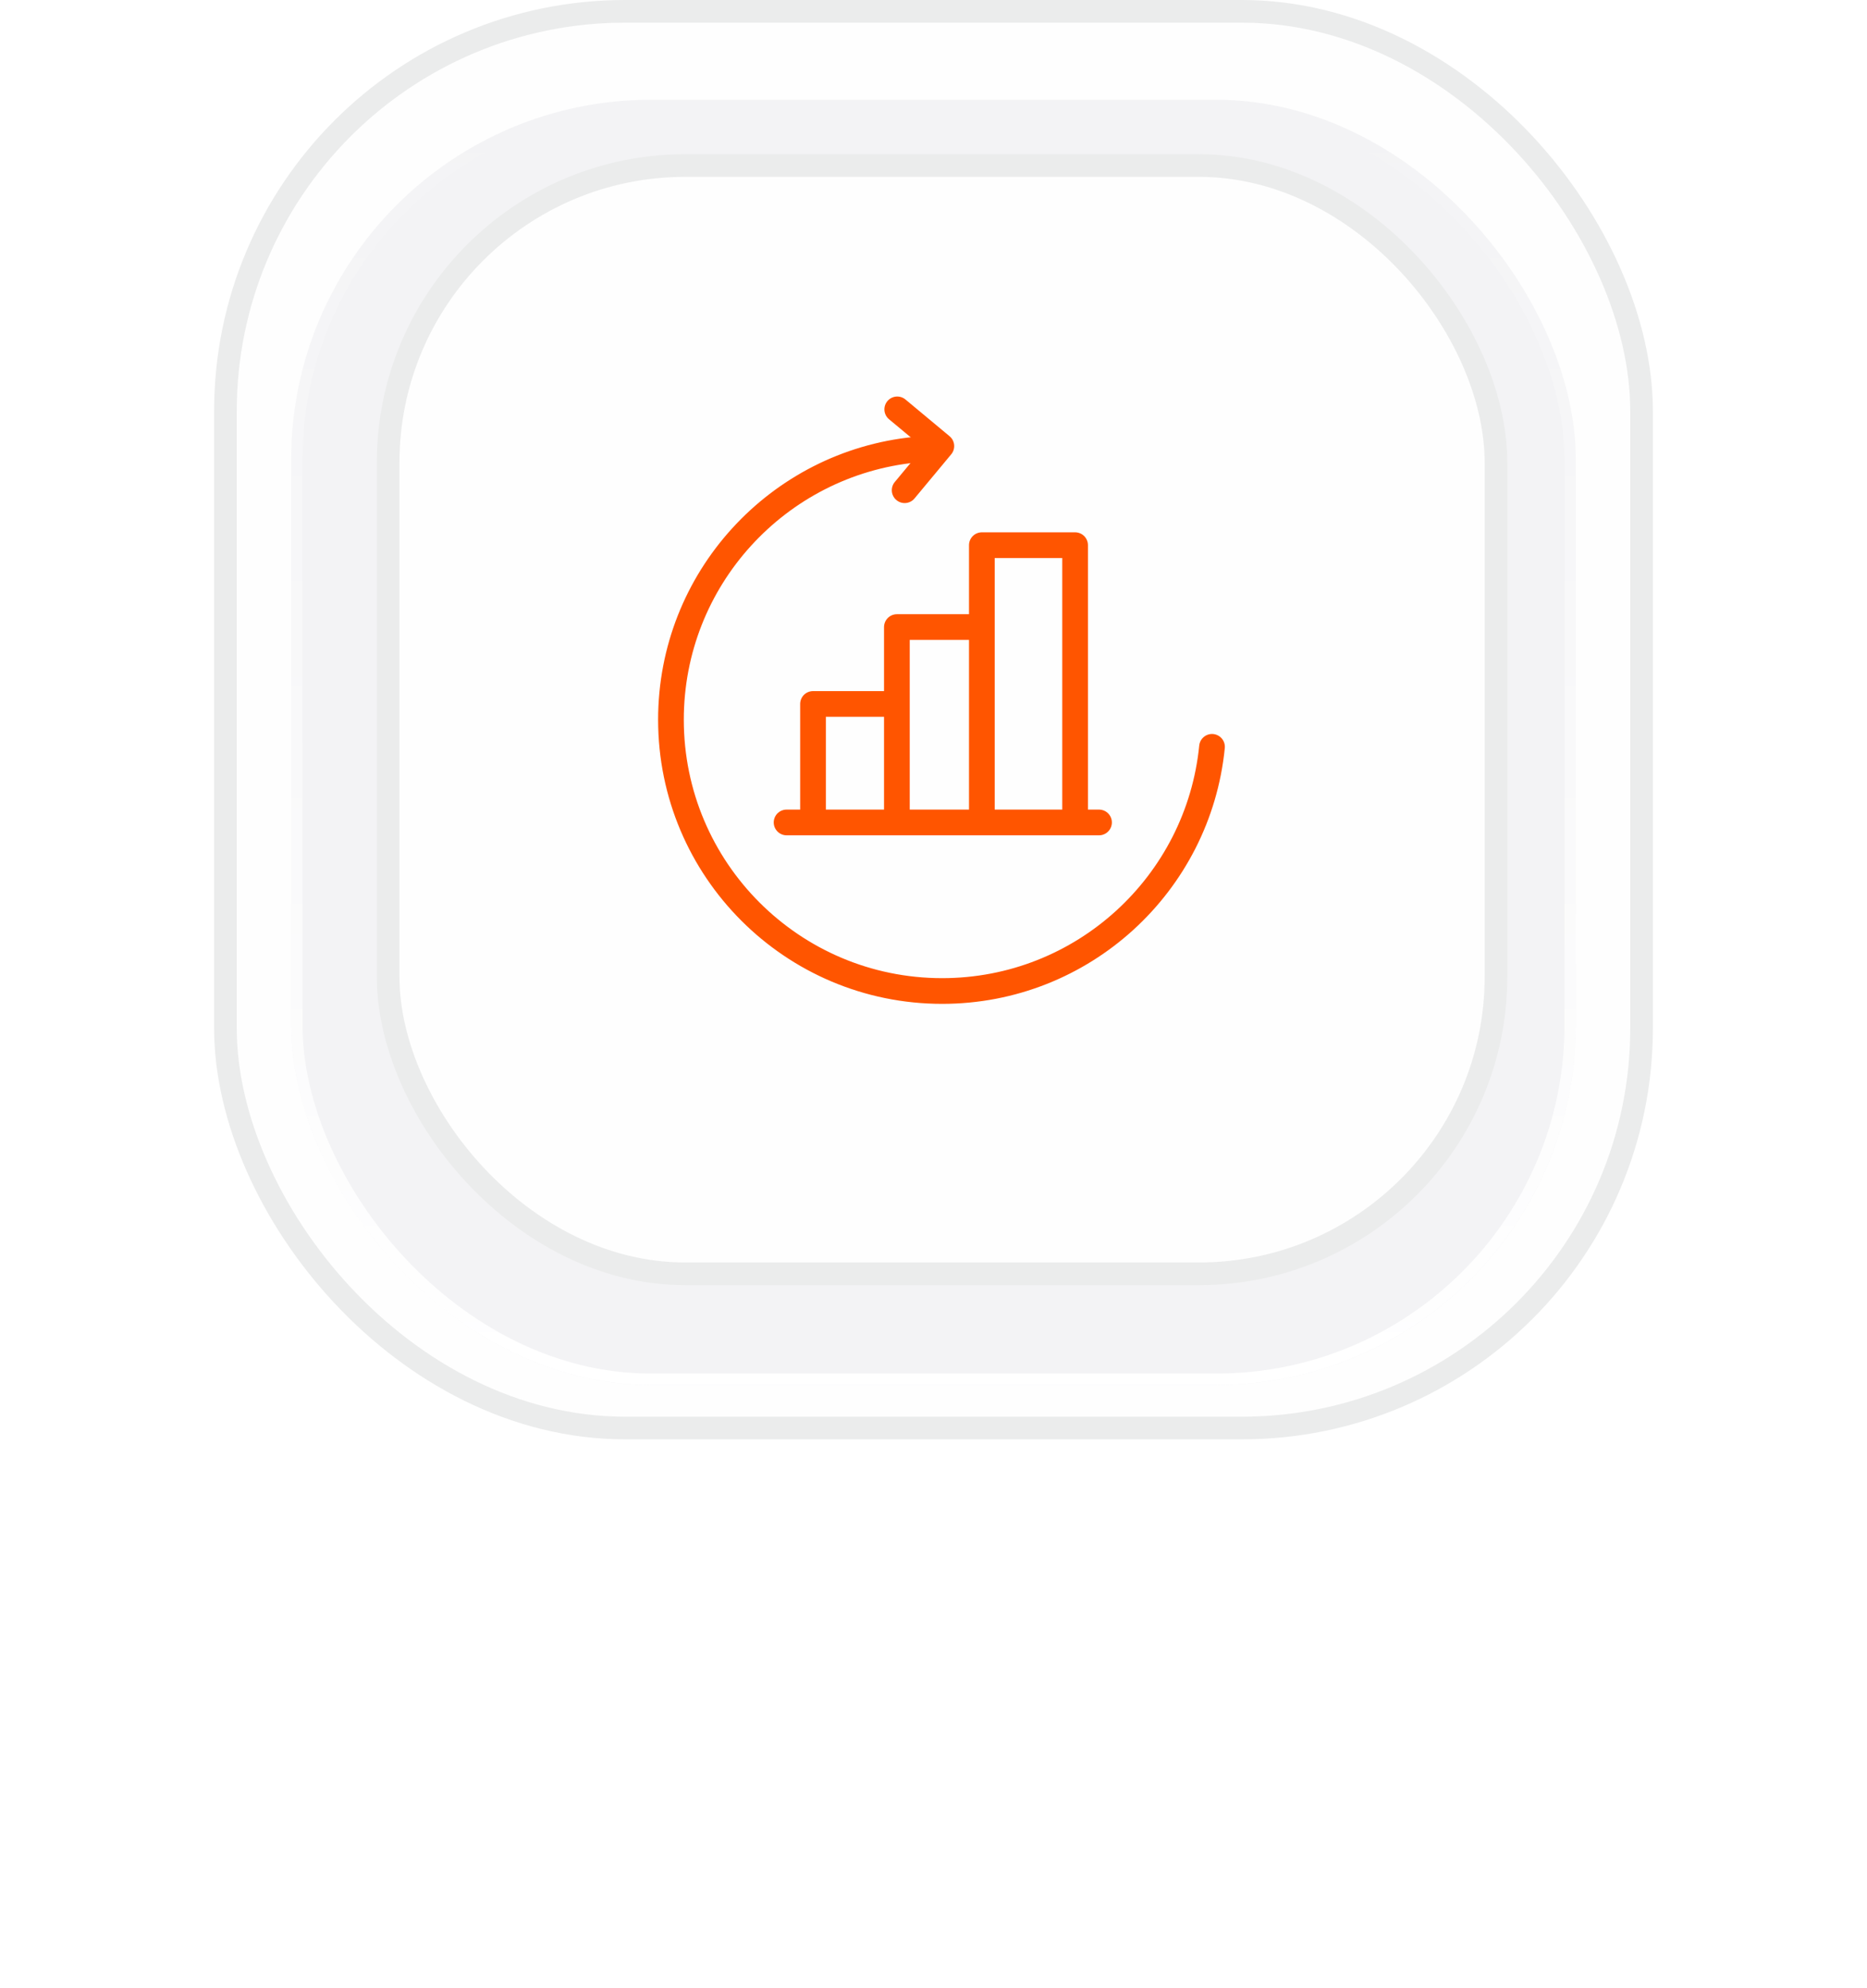 <svg width="109" height="116" viewBox="0 0 109 116" fill="none" xmlns="http://www.w3.org/2000/svg">
<g filter="url(#filter0_f_1_24273)">
<rect x="30.5" y="46.5" width="48" height="39" rx="9" fill="#FF5500" fill-opacity="0.35"/>
</g>
<g filter="url(#filter1_f_1_24273)">
<rect x="18.5" y="18" width="72" height="69" rx="18" fill="white"/>
</g>
<rect x="13.161" y="0.661" width="82.678" height="82.678" rx="23.339" fill="#FEFEFE"/>
<rect x="13.161" y="0.661" width="82.678" height="82.678" rx="23.339" stroke="#EBECEC" stroke-width="1.322"/>
<g filter="url(#filter2_i_1_24273)">
<rect x="17" y="4.5" width="75" height="75" rx="21" fill="#F3F3F5"/>
<rect x="17.331" y="4.831" width="74.339" height="74.339" rx="20.669" stroke="url(#paint0_linear_1_24273)" stroke-width="0.661"/>
</g>
<rect x="22.661" y="9.661" width="64.678" height="64.678" rx="17.339" fill="#FEFEFE"/>
<rect x="22.661" y="9.661" width="64.678" height="64.678" rx="17.339" stroke="#EBECEC" stroke-width="1.322"/>
<path d="M70.76 43.585C69.966 51.586 63.215 57.835 55.005 57.835C46.261 57.835 39.172 50.746 39.172 42.001C39.172 33.791 45.421 27.041 53.422 26.246" stroke="#FF5500" stroke-width="1.5" stroke-linecap="round" stroke-linejoin="round"/>
<path d="M52.383 23.891L54.958 26.034L52.816 28.609" stroke="#FF5500" stroke-width="1.5" stroke-linecap="round" stroke-linejoin="round"/>
<path d="M45.922 47.998H47.466M64.164 47.998H62.767M62.767 47.998V31.816H57.323V36.596M62.767 47.998H57.323M57.323 47.998V36.596M57.323 47.998H52.362M57.323 36.596H52.362V41.083M52.362 47.998V41.083M52.362 47.998H47.466M52.362 41.083H47.466V47.998" stroke="#FF5500" stroke-width="1.5" stroke-linecap="round" stroke-linejoin="round"/>
<defs>
<filter id="filter0_f_1_24273" x="0.5" y="16.5" width="108" height="99" filterUnits="userSpaceOnUse" color-interpolation-filters="sRGB">
<feFlood flood-opacity="0" result="BackgroundImageFix"/>
<feBlend mode="normal" in="SourceGraphic" in2="BackgroundImageFix" result="shape"/>
<feGaussianBlur stdDeviation="15" result="effect1_foregroundBlur_1_24273"/>
</filter>
<filter id="filter1_f_1_24273" x="9.5" y="9" width="90" height="87" filterUnits="userSpaceOnUse" color-interpolation-filters="sRGB">
<feFlood flood-opacity="0" result="BackgroundImageFix"/>
<feBlend mode="normal" in="SourceGraphic" in2="BackgroundImageFix" result="shape"/>
<feGaussianBlur stdDeviation="4.5" result="effect1_foregroundBlur_1_24273"/>
</filter>
<filter id="filter2_i_1_24273" x="17" y="4.5" width="75" height="76.322" filterUnits="userSpaceOnUse" color-interpolation-filters="sRGB">
<feFlood flood-opacity="0" result="BackgroundImageFix"/>
<feBlend mode="normal" in="SourceGraphic" in2="BackgroundImageFix" result="shape"/>
<feColorMatrix in="SourceAlpha" type="matrix" values="0 0 0 0 0 0 0 0 0 0 0 0 0 0 0 0 0 0 127 0" result="hardAlpha"/>
<feOffset dy="1.322"/>
<feGaussianBlur stdDeviation="1.984"/>
<feComposite in2="hardAlpha" operator="arithmetic" k2="-1" k3="1"/>
<feColorMatrix type="matrix" values="0 0 0 0 0 0 0 0 0 0 0 0 0 0 0 0 0 0 0.15 0"/>
<feBlend mode="normal" in2="shape" result="effect1_innerShadow_1_24273"/>
</filter>
<linearGradient id="paint0_linear_1_24273" x1="54.5" y1="4.5" x2="54.5" y2="79.5" gradientUnits="userSpaceOnUse">
<stop stop-color="white" stop-opacity="0"/>
<stop offset="1" stop-color="white"/>
</linearGradient>
</defs>
</svg>
